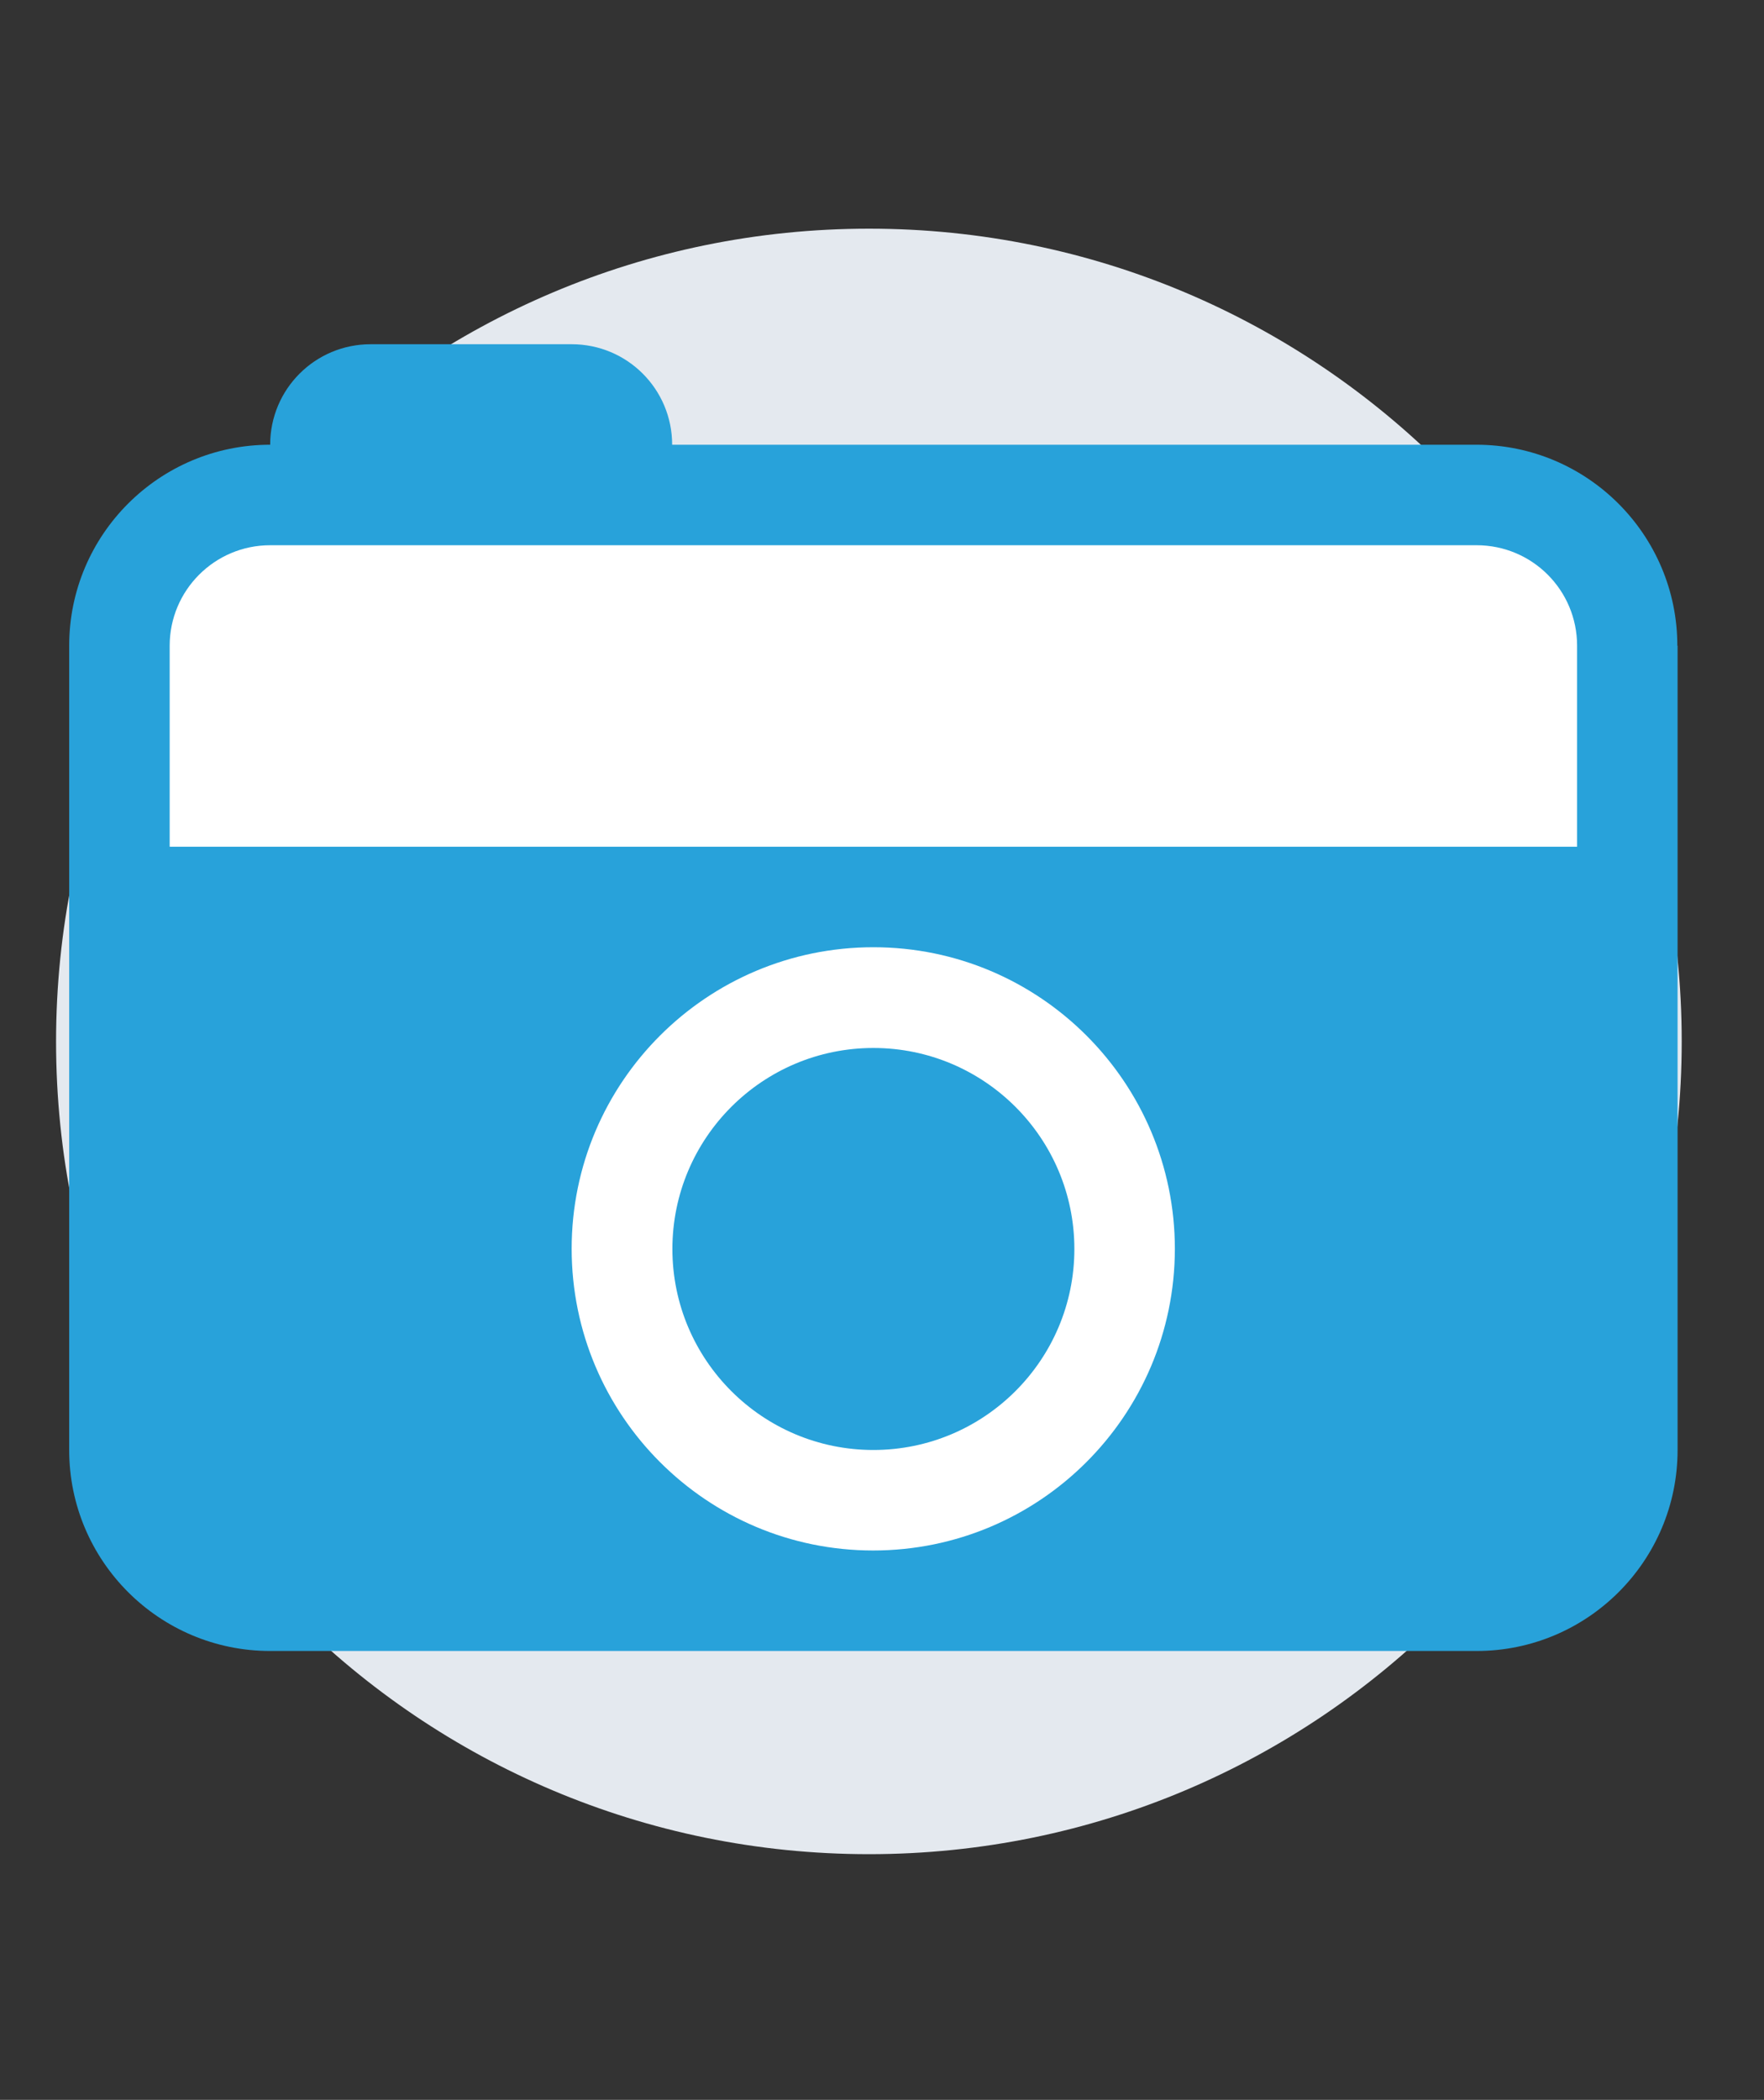<svg xmlns="http://www.w3.org/2000/svg" xmlns:xlink="http://www.w3.org/1999/xlink" id="Layer_1" viewBox="0 0 72.67 86.5"><rect x="0" y="0" width="72.67" height="86.5" fill="#333333" stroke="none"/><defs><style>.cls-1{fill:none;}.cls-2{clip-path:url(#clippath-1);}.cls-3{fill:#28a2da;}.cls-4{fill:#fff;}.cls-5{fill:#e4e9ef;}.cls-6{clip-path:url(#clippath);}</style><clipPath id="clippath"><rect class="cls-1" width="72.67" height="86.5"></rect></clipPath><clipPath id="clippath-1"><rect class="cls-1" x="2.85" y="14.18" width="66.26" height="53.84"></rect></clipPath></defs><g id="Group_3626"><path id="Path_794" class="cls-5" d="M35.8,9.42c18.49,0,33.48,14.99,33.48,33.48s-14.99,33.48-33.48,33.48S2.31,61.4,2.31,42.91,17.3,9.42,35.8,9.42Z"></path></g><g class="cls-6"><g id="Group_3628"><path id="Path_796" class="cls-5" d="M35.98,14.18c16.02,0,29,12.98,29,29s-12.98,29-29,29S6.98,59.2,6.98,43.18s12.98-29,29-29Z"></path><g id="Group_3603"><rect id="Rectangle_1086" x="35.98" y="26.6" width="16.57" height="4.14"></rect><g id="Group_3592"><g class="cls-2"><g id="Group_3591"><path id="Path_787" class="cls-3" d="M69.11,26.6v33.13c0,4.57-3.71,8.28-8.28,8.28H11.13c-4.57,0-8.28-3.71-8.28-8.28h0V26.6c0-4.57,3.71-8.28,8.28-8.28h0c0-2.29,1.85-4.14,4.14-4.14,0,0,0,0,0,0h8.28c2.29,0,4.14,1.85,4.14,4.14h0s33.13,0,33.13,0c4.57,0,8.28,3.71,8.28,8.28,0,0,0,0,0,0"></path><path id="Path_788" class="cls-4" d="M48.4,51.45c0-6.86-5.56-12.43-12.42-12.43-6.86,0-12.43,5.56-12.43,12.42,0,6.86,5.56,12.43,12.42,12.43h0c6.86,0,12.42-5.56,12.43-12.42"></path><path id="Path_789" class="cls-4" d="M64.97,26.6c0-2.29-1.85-4.14-4.14-4.14H11.13c-2.29,0-4.14,1.86-4.14,4.14v8.28h57.98v-8.28Z"></path><path id="Path_790" class="cls-3" d="M35.98,43.17c-4.57,0-8.28,3.71-8.28,8.28s3.71,8.28,8.28,8.28c4.57,0,8.28-3.71,8.28-8.28h0c0-4.57-3.71-8.28-8.28-8.28"></path></g></g></g></g></g></g></svg>